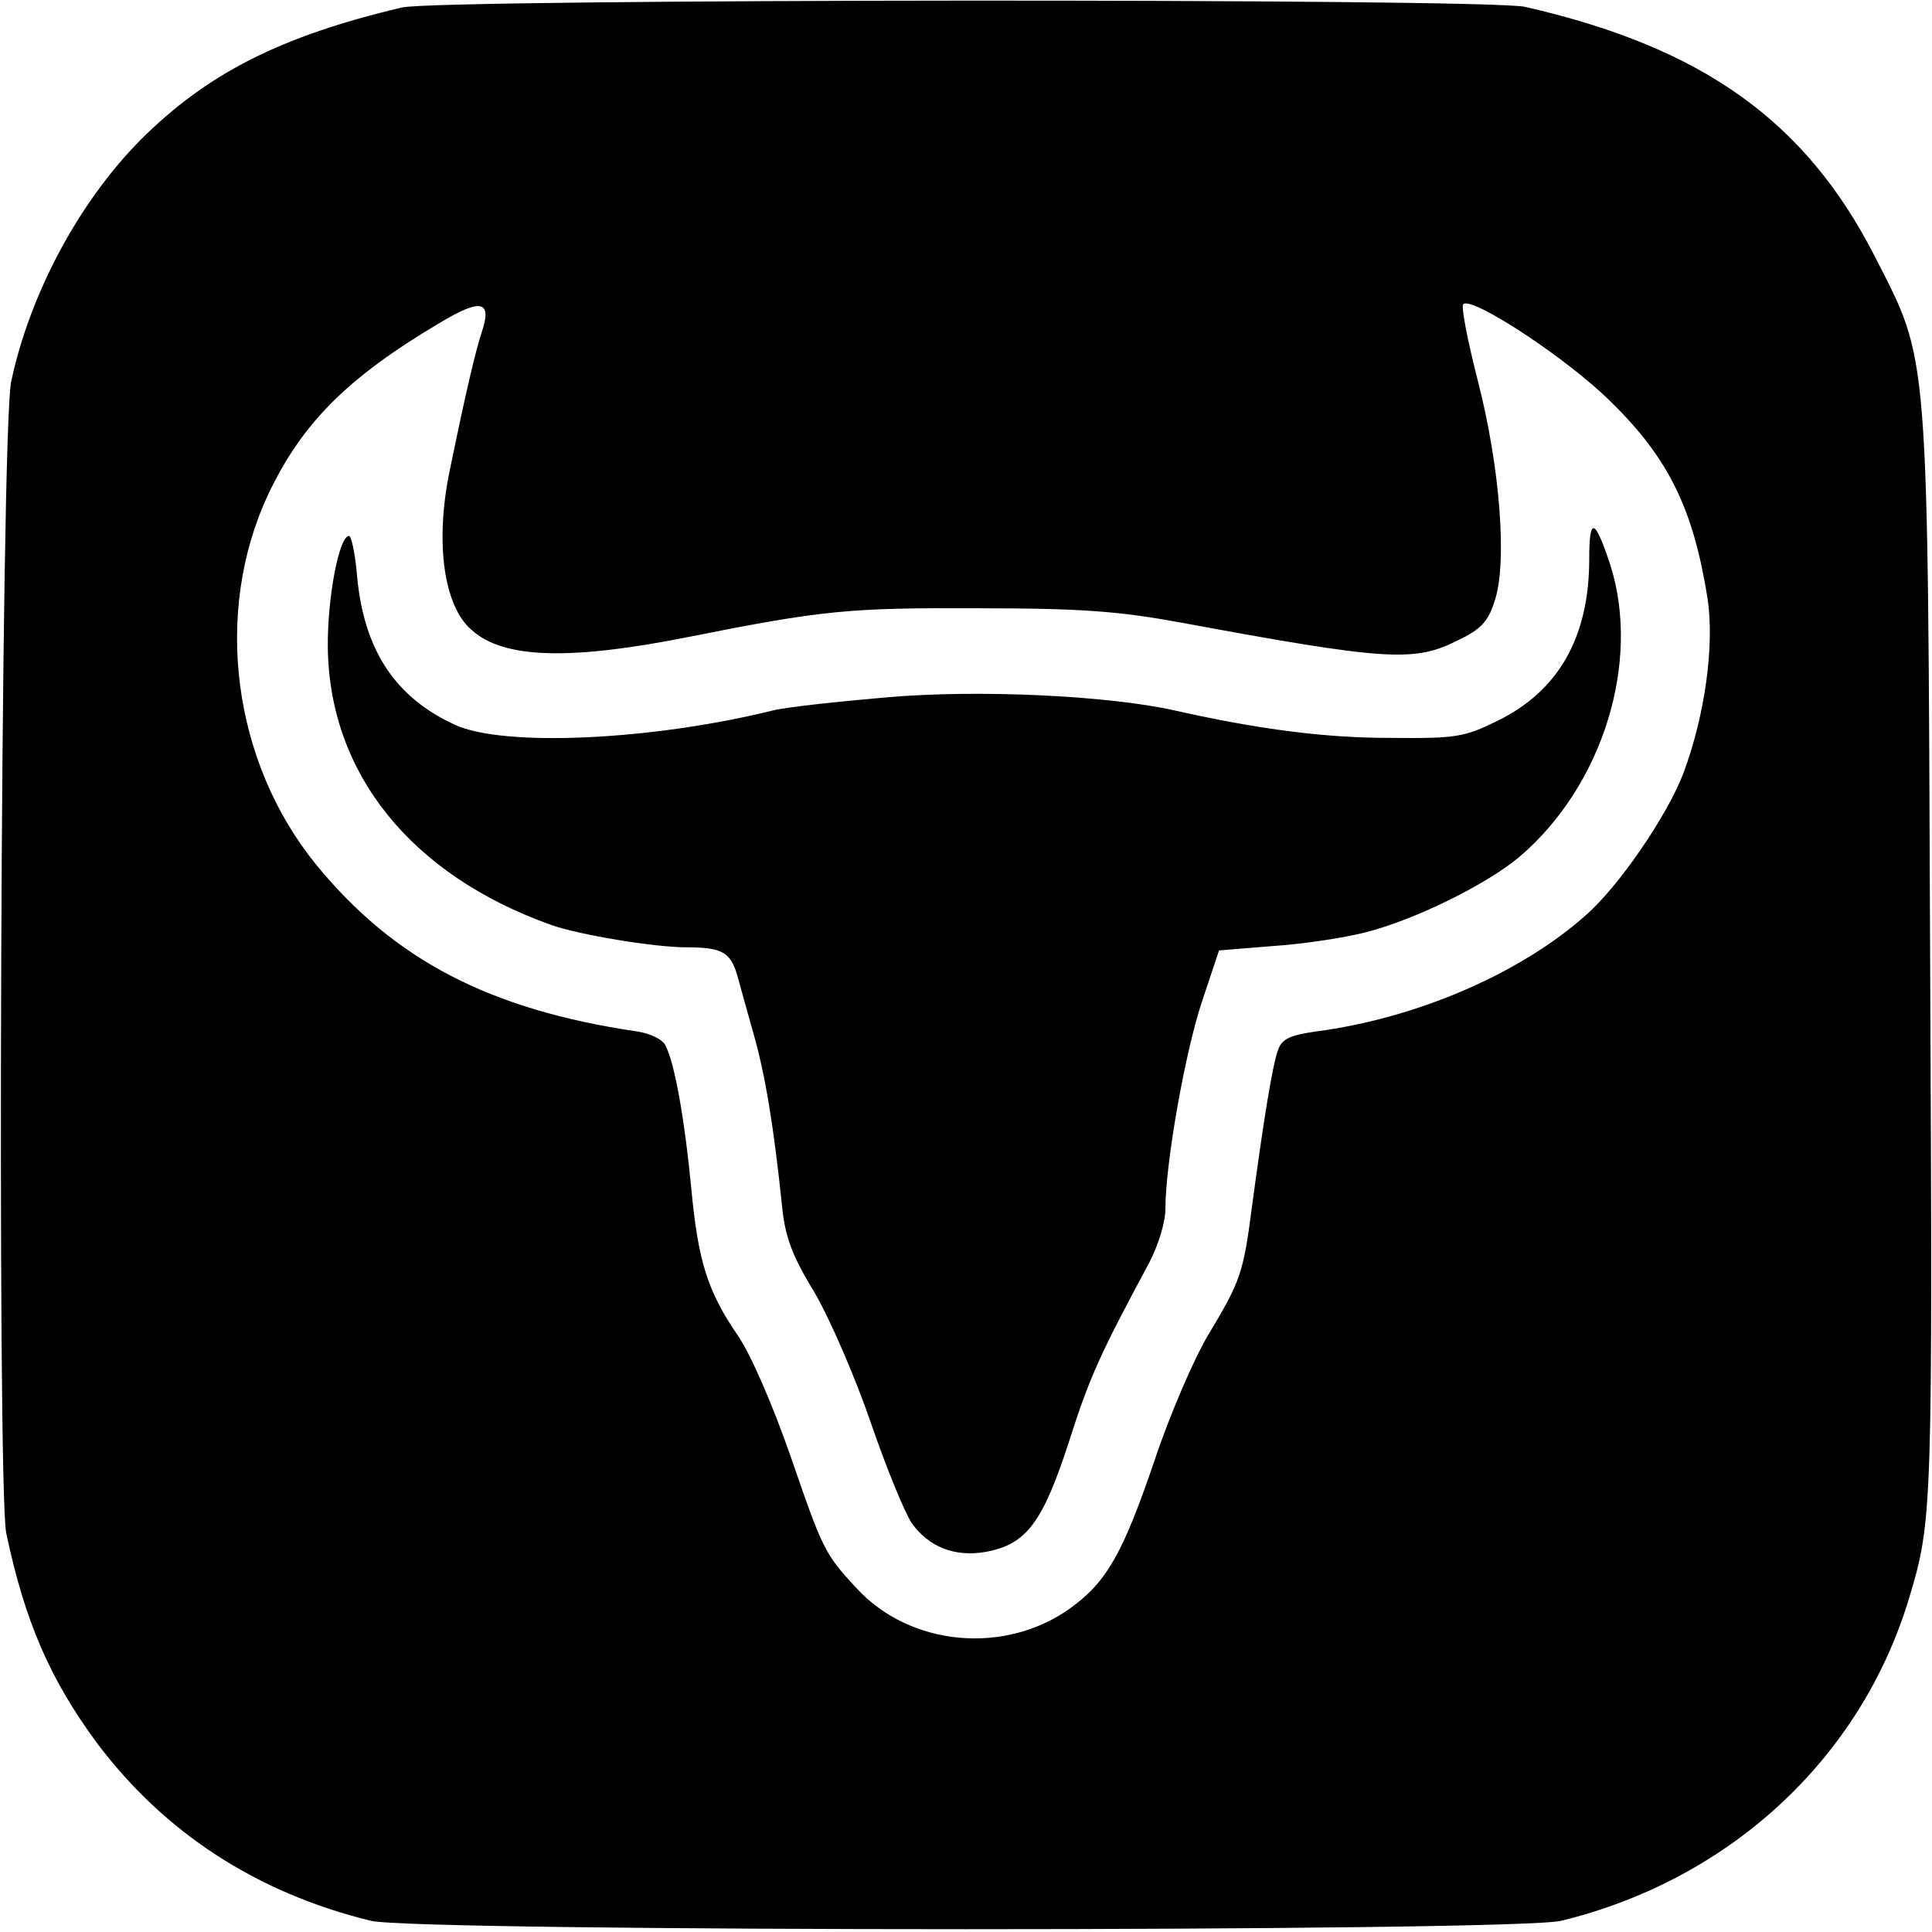 <svg version="1" xmlns="http://www.w3.org/2000/svg" width="413.333" height="413.333" viewBox="0 0 310 310"><path d="M64.5 1.2C45 5.8 33.2 11.8 22.5 22.5 12.7 32.4 4.8 47.1 1.8 61.2.1 68.9-.5 238.5 1 246c3 14.2 7 23.4 14.5 33.6 10.8 14.4 25.6 24.1 44 28.6 7.2 1.8 183.8 1.8 191 0 27.1-6.6 48.1-26.1 55.8-51.7 3.8-12.5 3.8-14.1 3.4-103-.4-99-.1-95.1-8.9-112.4-11.1-21.7-27.6-33.5-56.1-40-6-1.4-174.3-1.3-180.2.1zm12.8 52.1c-1 3-2.6 9.8-5.2 22.5-2.3 11.3-.9 21.5 3.6 25.3 5.1 4.6 15.7 4.9 34.8 1.1 21.5-4.3 25.9-4.7 46.5-4.6 16.7 0 22.7.5 32.5 2.3 33 6.1 37.5 6.4 44.5 2.8 3.6-1.7 4.8-3 5.8-6.2 2.1-6 .9-21.6-2.7-35.5-1.6-6.3-2.7-11.8-2.3-12.2 1.4-1.3 16.8 8.8 23.7 15.7 9.3 9.1 13.2 17.2 15.5 31.6 1.1 7.5-.4 18.6-3.9 28-2.6 6.8-10.4 18.2-15.7 22.8-10.6 9.4-27.2 16.5-43.2 18.6-4.2.6-5.5 1.2-6.1 2.9-.9 2.3-2.3 11-4.2 25.1-1.4 10.8-1.8 12-7.1 20.8-2.2 3.7-6.1 12.7-8.5 19.9-5.1 15-7.7 19.6-13.5 23.8-10.5 7.6-25.8 6.2-34.4-3.2-5.1-5.5-5.4-6.2-10.5-21-3-8.6-6.4-16.4-8.5-19.5-4.9-7.1-6.4-12-7.5-23.8-1-10.5-2.6-19.8-4.1-22.7-.4-1-2.5-2-4.6-2.3-23.7-3.5-39-11.5-51.5-26.8-13.4-16.5-16.5-40.4-7.7-59.3C48.4 68 55.6 60.7 70.4 51.9c6.8-4.1 8.6-3.7 6.9 1.4z"/><path d="M255 89.7c0 12.5-4.9 21.2-14.8 26-5.3 2.6-6.6 2.8-17.2 2.7-10.2 0-20.7-1.3-34.5-4.4-10.7-2.4-31.6-3.4-46.3-2.1-8.1.7-16.3 1.6-18.2 2.1-19.4 4.8-43.2 5.9-51 2.3-9.6-4.4-14.6-12-15.7-23.8-.3-3.6-.9-6.5-1.3-6.5-1.6 0-3.5 10-3.4 18 .3 20.2 13.4 36.4 35.8 44.4 4.5 1.6 16.6 3.6 21.7 3.6 5.8 0 7.1.8 8.2 4.5.3 1.1 1.4 5.1 2.5 9 2 6.8 3.4 15.6 4.7 28.2.5 4.8 1.6 7.8 5.2 13.7 2.4 4.1 6.5 13.5 9 20.8 2.5 7.3 5.5 14.6 6.6 16.2 2.7 3.8 6.9 5.5 11.9 4.6 6.5-1.2 9.1-4.7 13.3-17.6 3.3-10.4 5-14.1 12.9-28.8 1.5-2.9 2.6-6.5 2.6-8.7 0-7.3 3.2-25.3 5.9-33.3l2.7-8.1 8.6-.7c4.7-.3 11.4-1.3 14.9-2.2 7.9-2 19.5-7.7 24.8-12.2 13.3-11.4 19.4-31.2 14.5-46.7-2.5-7.6-3.4-7.9-3.4-1z"/></svg>